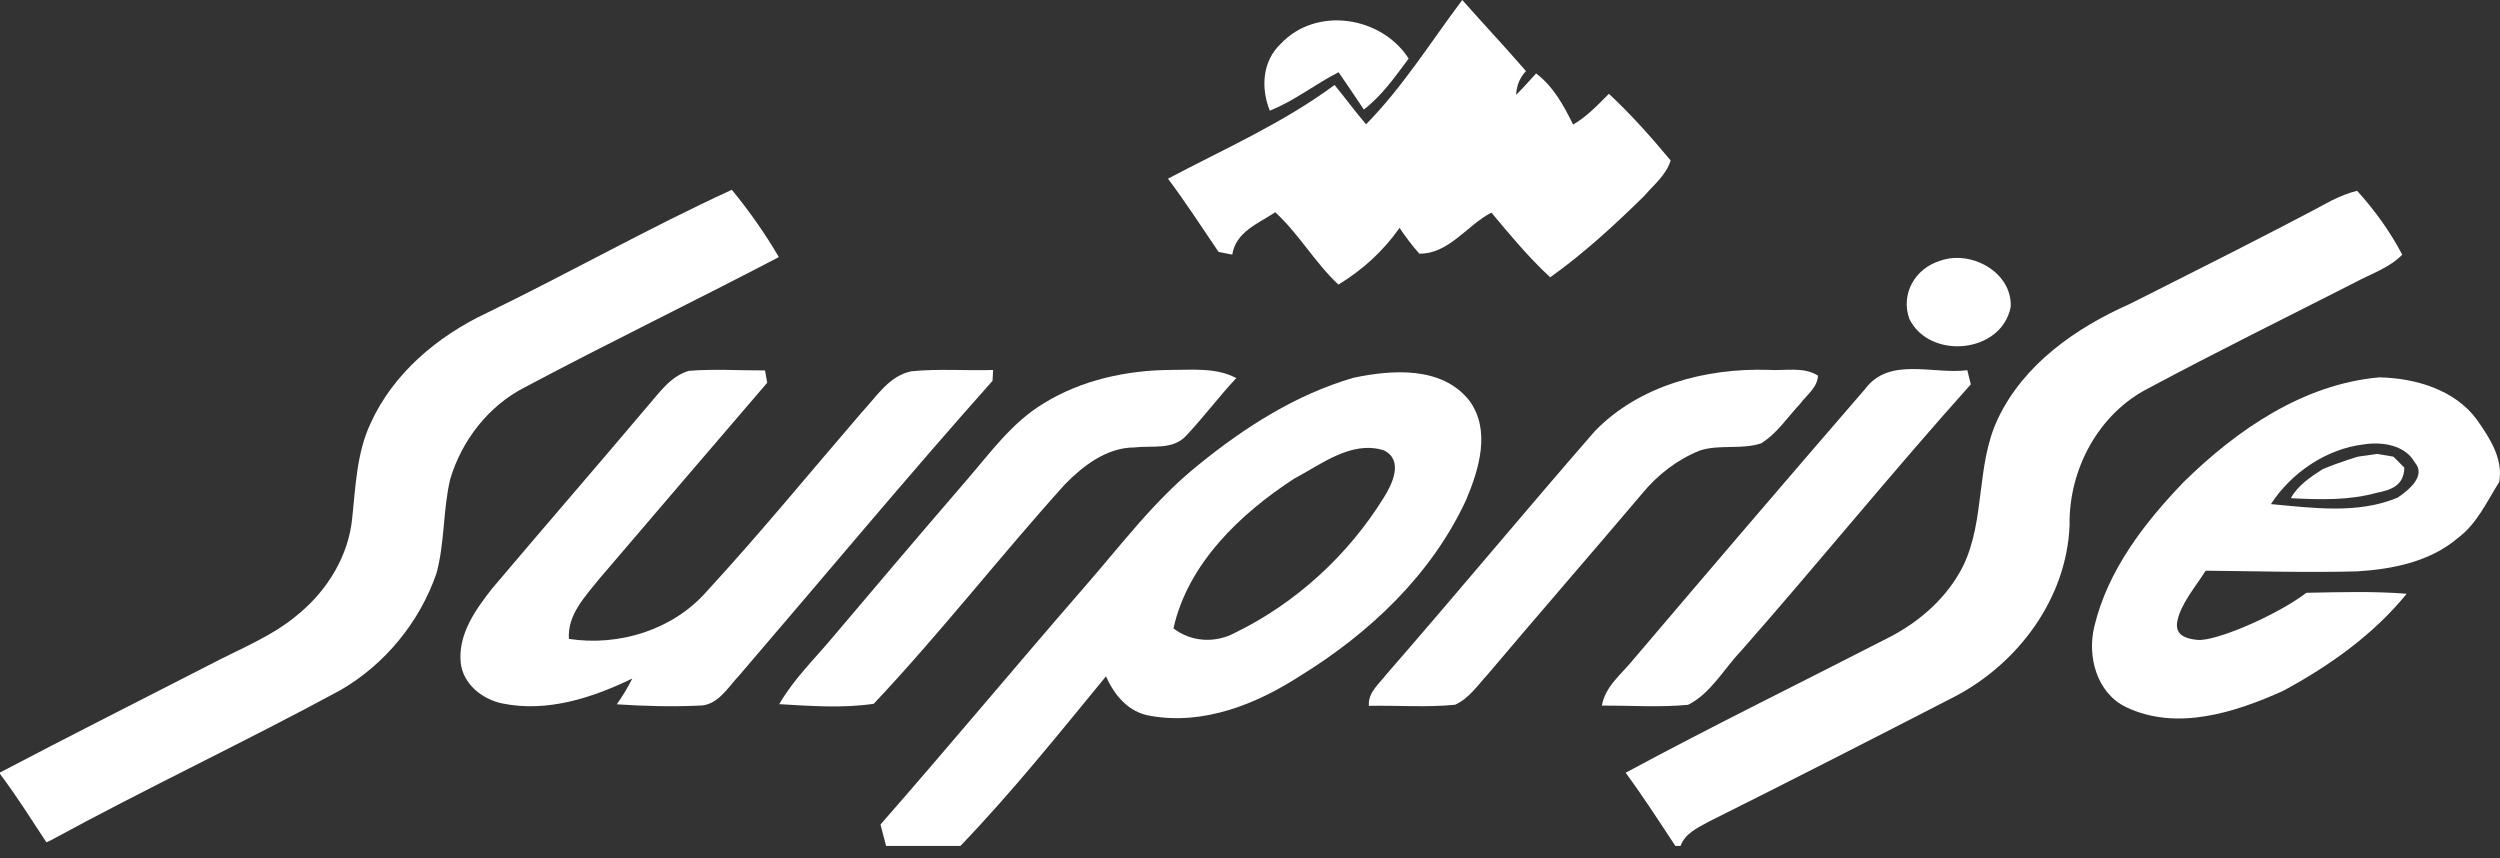 <svg width="166" height="57" viewBox="0 0 166 57" fill="none" xmlns="http://www.w3.org/2000/svg">
<rect x="0" y="0" width="166" height="57" fill="#333333" stroke="none"/>
<path d="M90.707 8.252C93.157 5.763 95.003 2.78 97.095 0C98.492 1.584 99.942 3.119 101.323 4.717C100.908 5.167 100.695 5.695 100.671 6.3C101.13 5.84 101.56 5.361 101.995 4.877C103.145 5.739 103.831 7.007 104.455 8.271C105.368 7.743 106.093 6.969 106.832 6.228C108.306 7.603 109.645 9.109 110.93 10.654C110.645 11.613 109.809 12.271 109.181 13.007C107.214 14.935 105.18 16.818 102.933 18.412C101.507 17.095 100.27 15.603 99.028 14.116C97.409 14.959 96.192 16.872 94.244 16.843C93.766 16.305 93.331 15.729 92.93 15.133C91.857 16.663 90.466 17.932 88.871 18.896C87.31 17.438 86.252 15.54 84.676 14.092C83.55 14.848 82.062 15.385 81.821 16.906C81.594 16.862 81.139 16.77 80.912 16.726C79.801 15.099 78.738 13.438 77.554 11.864C81.289 9.889 85.203 8.17 88.615 5.642C89.32 6.504 89.982 7.404 90.707 8.252Z" fill="white"/>
<path d="M154.233 31.148C155.479 30.634 156.567 30.322 156.567 30.322L157.833 30.14L158.922 30.322L159.647 31.048C159.628 32.23 158.78 32.533 157.833 32.717C155.972 33.24 154.02 33.177 152.111 33.08C152.585 32.218 153.426 31.666 154.233 31.148Z" fill="white"/>
<path d="M85.044 2.906C87.398 0.403 91.727 1.071 93.535 3.889C92.636 5.095 91.761 6.349 90.558 7.274C90.007 6.441 89.447 5.618 88.881 4.795C87.325 5.589 85.943 6.703 84.315 7.347C83.711 5.851 83.812 4.064 85.044 2.906Z" fill="white"/>
<path d="M32.323 20.78C37.783 18.131 43.079 15.134 48.593 12.601C49.748 14.01 50.797 15.497 51.715 17.071C46.114 20.001 40.426 22.751 34.85 25.715C32.439 26.945 30.661 29.24 29.892 31.822C29.409 33.875 29.535 36.025 28.984 38.064C27.867 41.303 25.558 44.127 22.586 45.836C16.246 49.274 9.708 52.34 3.373 55.797L3.081 55.928C2.008 54.296 1.165 52.95 0 51.386V51.294C4.644 48.853 9.326 46.499 13.994 44.102C15.985 43.056 18.131 42.228 19.851 40.746C21.76 39.163 23.156 36.877 23.388 34.383C23.615 32.272 23.688 30.078 24.601 28.122C26.104 24.79 29.066 22.311 32.323 20.78Z" fill="white"/>
<path d="M154.84 13.304C155.372 13.042 155.928 12.81 156.512 12.669C157.677 13.953 158.706 15.377 159.508 16.912C158.643 17.798 157.416 18.185 156.348 18.766C151.786 21.091 147.191 23.352 142.678 25.769C139.343 27.454 137.357 31.178 137.42 34.873C137.232 39.749 133.984 44.088 129.737 46.282C124.31 49.076 118.874 51.856 113.413 54.582C112.703 54.98 111.886 55.343 111.587 56.171H111.244C110.166 54.534 109.103 52.888 107.943 51.309C113.713 48.2 119.599 45.318 125.426 42.326C127.48 41.275 129.302 39.667 130.35 37.585C131.834 34.524 131.196 30.897 132.655 27.817C134.376 24.175 137.84 21.769 141.421 20.18C145.91 17.914 150.409 15.677 154.84 13.304Z" fill="white"/>
<path d="M128.833 17.314C130.863 16.578 133.622 18.069 133.511 20.384C132.892 23.488 128.137 23.909 126.784 21.183C126.18 19.502 127.176 17.812 128.833 17.314Z" fill="white"/>
<path d="M45.737 24.625C47.419 24.485 49.11 24.606 50.797 24.596C50.831 24.8 50.903 25.211 50.942 25.415C47.216 29.754 43.495 34.102 39.779 38.451C38.851 39.618 37.672 40.809 37.774 42.422C41.093 42.931 44.679 41.831 46.921 39.274C50.478 35.415 53.802 31.342 57.233 27.366C58.2 26.335 59.045 24.935 60.538 24.65C62.336 24.475 64.143 24.621 65.946 24.567C65.936 24.747 65.917 25.11 65.902 25.289C60.191 31.701 54.701 38.311 49.105 44.824C48.332 45.633 47.656 46.882 46.385 46.853C44.573 46.935 42.761 46.887 40.953 46.766C41.345 46.219 41.688 45.647 41.987 45.052C39.33 46.34 36.343 47.313 33.372 46.713C32.038 46.446 30.743 45.429 30.593 44.006C30.4 42.112 31.588 40.461 32.695 39.056C36.097 35.037 39.542 31.061 42.939 27.042C43.751 26.122 44.5 24.984 45.737 24.625Z" fill="white"/>
<path d="M123.845 25.826C125.45 23.666 128.373 24.877 130.63 24.582C130.688 24.819 130.804 25.289 130.862 25.521C125.662 31.318 120.753 37.371 115.611 43.216C114.461 44.417 113.596 46.044 112.089 46.8C110.189 46.979 108.271 46.843 106.367 46.853C106.58 45.569 107.686 44.751 108.455 43.792C113.562 37.783 118.689 31.787 123.845 25.826Z" fill="white"/>
<path d="M69.307 26.78C71.84 25.216 74.845 24.577 77.793 24.562C79.238 24.562 80.765 24.402 82.089 25.105C80.919 26.354 79.9 27.729 78.725 28.969C77.836 29.894 76.459 29.57 75.323 29.71C73.497 29.715 71.936 30.911 70.714 32.156C66.398 36.94 62.431 42.049 58.014 46.732C55.941 47.037 53.825 46.877 51.742 46.756C52.689 45.109 54.057 43.783 55.27 42.34C58.232 38.838 61.199 35.342 64.195 31.87C65.765 30.054 67.21 28.034 69.307 26.78Z" fill="white"/>
<path d="M105.894 28.63C108.846 25.584 113.263 24.437 117.399 24.558C118.501 24.64 119.724 24.32 120.714 24.94C120.685 25.73 119.97 26.214 119.54 26.8C118.694 27.696 117.999 28.785 116.935 29.439C115.626 29.87 114.181 29.492 112.872 29.914C111.378 30.509 110.069 31.521 109.049 32.761C105.647 36.776 102.192 40.747 98.795 44.766C98.124 45.492 97.544 46.379 96.616 46.795C94.717 46.984 92.798 46.829 90.894 46.868C90.822 45.981 91.571 45.415 92.049 44.785C96.708 39.439 101.236 33.981 105.894 28.63Z" fill="white"/>
<path d="M79.576 30.868C82.64 28.374 86.061 26.19 89.878 25.081C92.444 24.544 95.74 24.306 97.557 26.592C99.011 28.558 98.209 31.159 97.349 33.197C95.054 38.156 90.932 42.045 86.336 44.873C83.427 46.761 79.9 48.166 76.387 47.532C74.947 47.309 73.995 46.175 73.439 44.907C70.298 48.728 67.196 52.607 63.77 56.171H58.836C58.744 55.817 58.556 55.105 58.464 54.747C62.992 49.58 67.389 44.297 71.893 39.11C74.372 36.287 76.628 33.226 79.576 30.868ZM85.94 31.778C82.359 34.103 78.875 37.42 77.918 41.725C79.102 42.64 80.712 42.718 82.016 42.011C86.056 40.04 89.525 36.858 91.888 33.033C92.468 32.122 93.208 30.534 91.879 29.899C89.733 29.231 87.742 30.829 85.94 31.778Z" fill="white"/>
<path d="M157.99 25.056C160.372 25.11 163.006 25.865 164.475 27.88C165.32 29.09 166.214 30.441 165.953 31.996C165.127 33.303 164.47 34.785 163.194 35.73C161.353 37.299 158.874 37.792 156.531 37.938C153.177 38.03 149.819 37.923 146.46 37.894C145.769 38.974 144.786 40.129 144.576 41.245C144.442 41.953 144.786 42.389 145.934 42.49C147.081 42.591 151.065 40.931 153.148 39.361C155.366 39.318 157.589 39.25 159.802 39.425C157.603 42.141 154.656 44.224 151.597 45.875C148.398 47.313 144.532 48.562 141.164 46.95C139.222 46.01 138.579 43.589 139.062 41.604C139.956 37.86 142.387 34.717 145.006 31.996C148.543 28.529 152.931 25.507 157.99 25.056ZM156.956 29.507C154.467 29.802 152.133 31.395 150.79 33.473C153.568 33.725 156.55 34.151 159.203 33.042C159.904 32.567 161.126 31.613 160.343 30.703C159.676 29.531 158.164 29.323 156.956 29.507Z" fill="white"/>
</svg>
